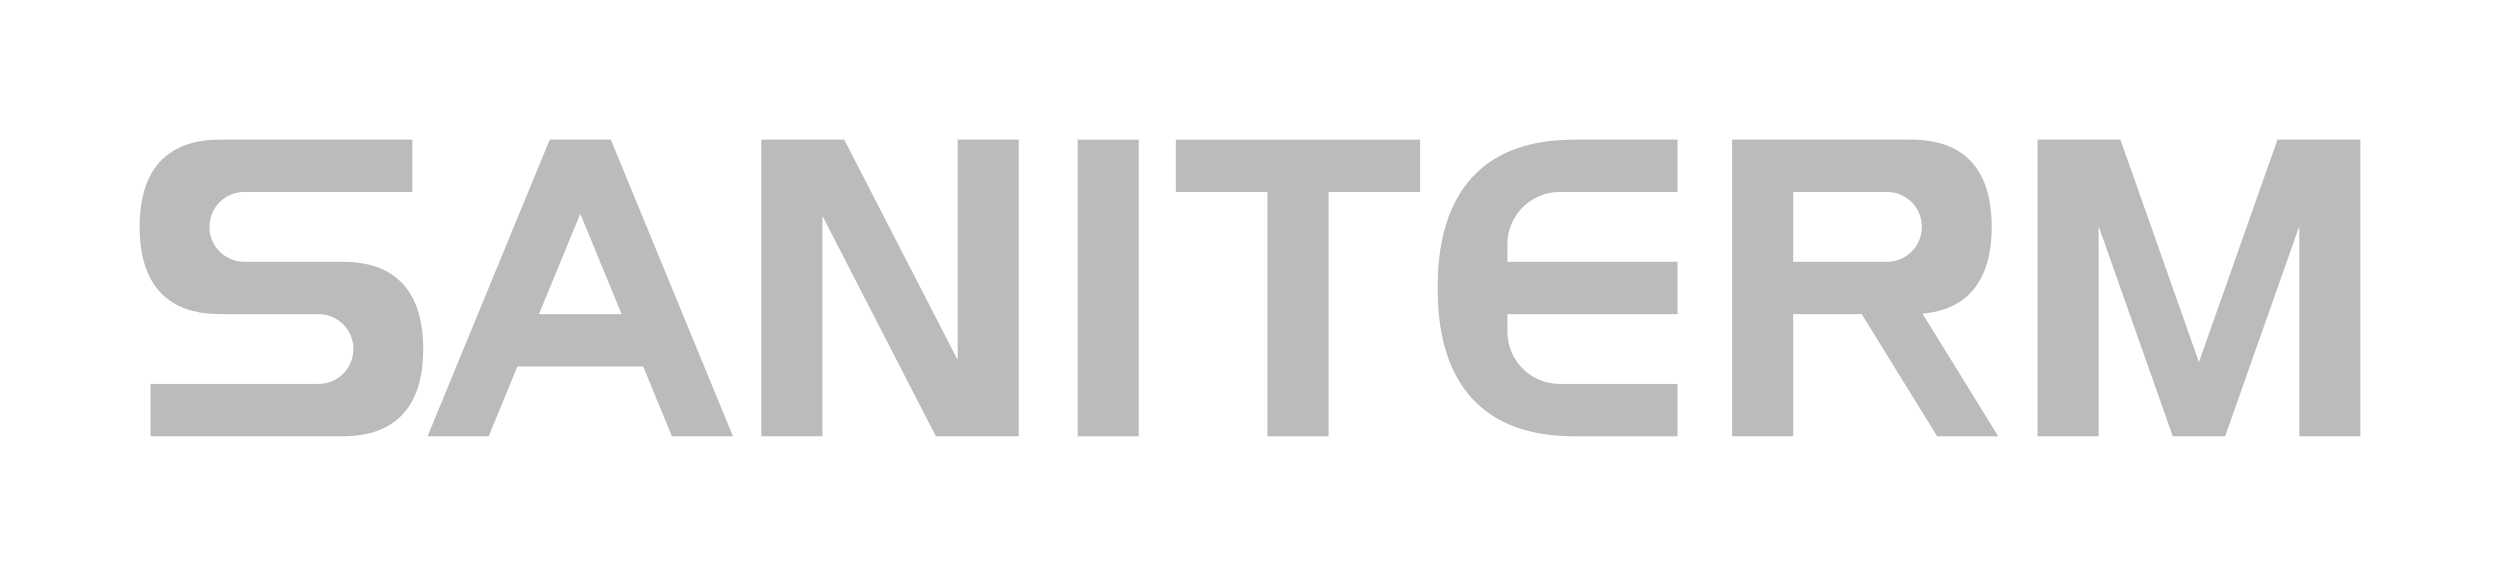 <?xml version="1.0" encoding="UTF-8"?>
<svg width="1146" height="264" version="1.1" viewBox="0 0 303.212 69.85" xmlns="http://www.w3.org/2000/svg"><g fill="#bbb"><path d="m247.121 16.933v35.983h7.408v-25.488l8.996 25.488h6.35l8.996-25.488v25.488h7.408v-35.983h-10.054l-9.525 26.988-9.525-26.988z" stroke-width="0"/><path d="m210.079 16.933v35.983h7.408v-14.817h8.311l9.151 14.817h7.408l-9.189-14.877c3.257-0.284 8.395-1.869 8.395-10.523 0-10.247-7.204-10.583-9.959-10.583h-14.118zm7.408 6.35h11.377c2.338-7e-6 4.233 1.895 4.233 4.233 1e-5 2.338-1.895 4.233-4.233 4.233h-11.377z" stroke-width="0"/><path d="m191.291 16.933c-4.683 0-16.93 0.571-16.93 17.992 0 17.42 12.247 17.992 16.93 17.992h12.174v-6.35h-14.287c-3.518 0-6.35-2.832-6.35-6.35v-2.117h20.637v-6.35h-20.637v-2.117c0-3.518 2.832-6.35 6.35-6.35h14.287v-6.35z" stroke-width="0"/><path d="m142.61 16.933v6.35h11.113v29.633h7.408v-29.633h11.113v-6.35z" stroke-width="0"/><path d="m138.112 52.917h-7.408v-35.983h7.408z" stroke-width="0"/><path d="m92.34 16.933v35.983h7.408v-26.731l13.758 26.731h10.054v-35.983h-7.408v26.731l-13.758-26.731z" stroke-width="0"/><path d="m66.675 16.933-14.817 35.983h7.408l3.486-8.467h15.253l3.486 8.467h7.408l-14.817-35.983zm3.704 8.996 5.012 12.171h-10.023z" stroke-width="0"/><path d="m26.892 16.933c-2.755 0-9.959 0.336-9.959 10.583 0 10.247 7.204 10.583 9.959 10.583h11.737c2.338-7e-6 4.233 1.895 4.233 4.233 7e-6 2.338-1.895 4.233-4.233 4.233h-20.373v6.35h23.114c2.755 0 9.959-0.336 9.959-10.583 0-10.247-7.204-10.583-9.959-10.583h-11.737c-2.338 8e-6 -4.233-1.895-4.233-4.233-7e-6 -2.338 1.895-4.233 4.233-4.233h20.373v-6.35z"/></g></svg>
